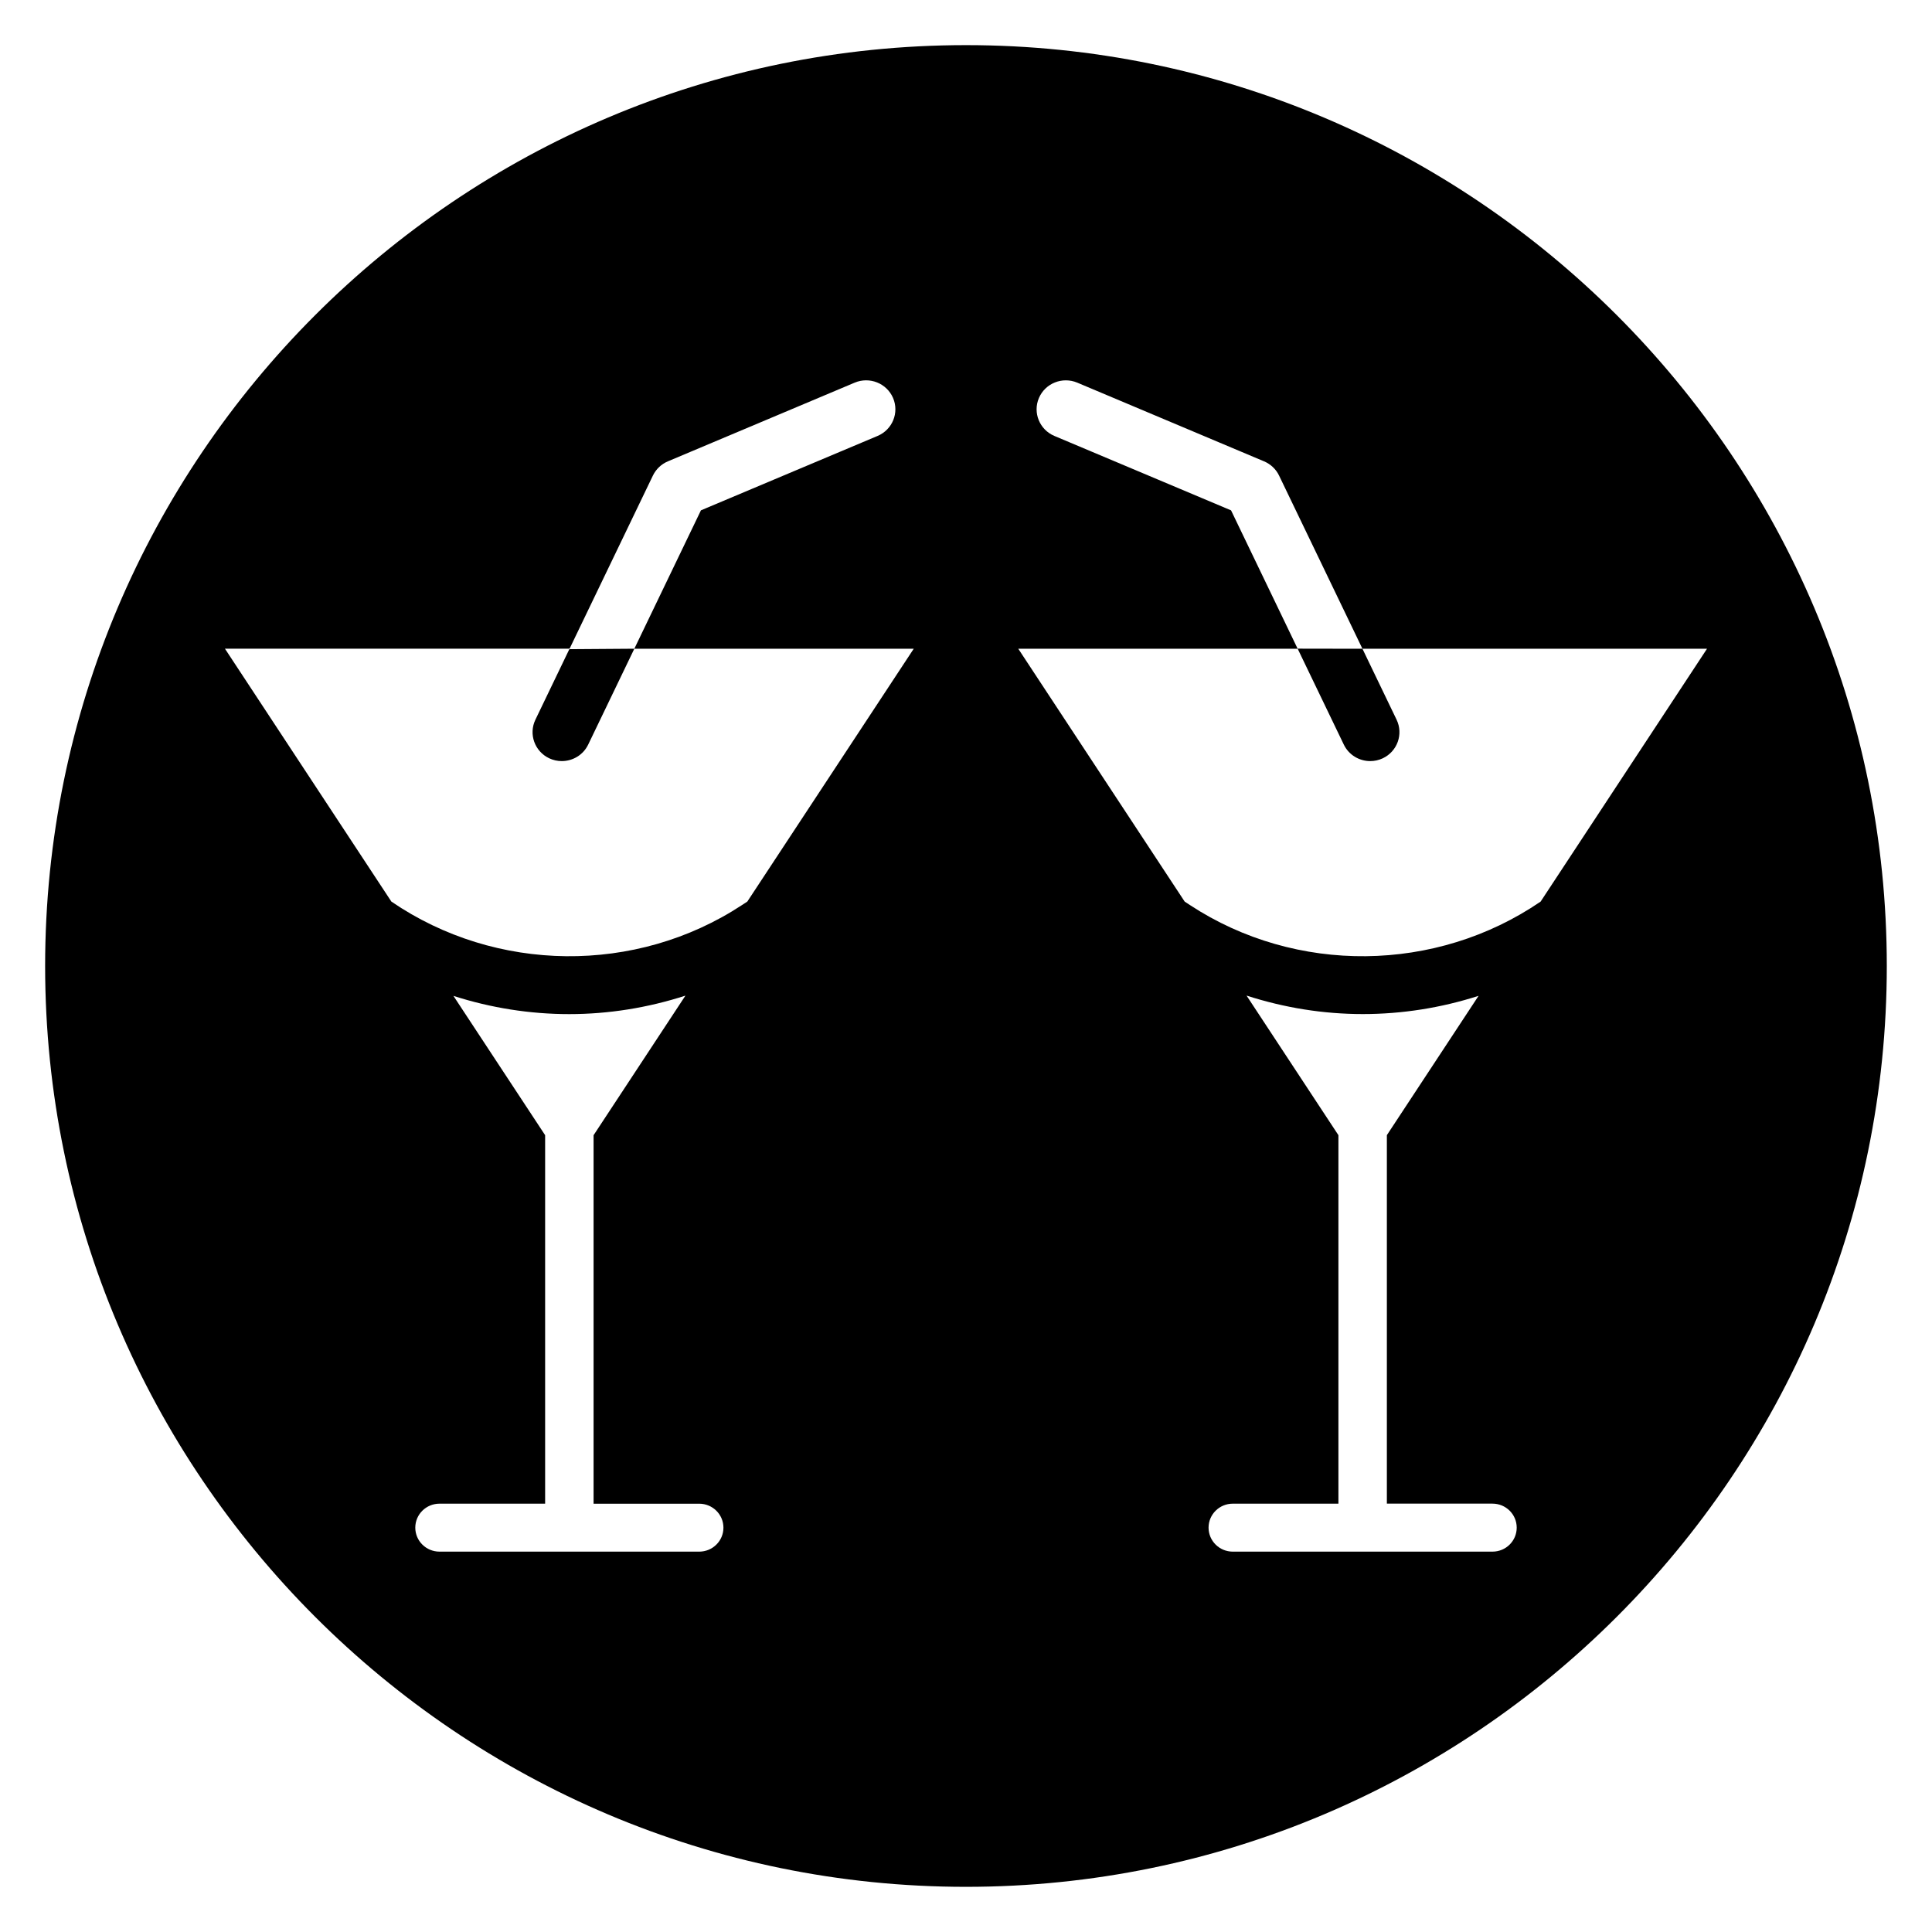 <?xml version="1.0" encoding="UTF-8"?>
<!-- Uploaded to: SVG Repo, www.svgrepo.com, Generator: SVG Repo Mixer Tools -->
<svg fill="#000000" width="800px" height="800px" version="1.1" viewBox="144 144 512 512" xmlns="http://www.w3.org/2000/svg">
 <g>
  <path d="m400 155.96c-134.56 0-244.04 109.47-244.04 244.04 0 134.56 109.47 244.03 244.03 244.03s244.03-109.47 244.03-244.03c0.004-134.56-109.47-244.04-244.03-244.04zm-70.699 399.24h-68.828c-3.547 0-6.418-2.848-6.418-6.356 0-3.512 2.875-6.356 6.418-6.356h27.992v-97.652l-24.301-36.918c9.945 3.199 20.312 4.832 30.695 4.832 10.406 0 20.805-1.672 30.789-4.898l-24.344 36.992v97.652h27.996c3.547 0 6.418 2.848 6.418 6.356 0 3.508-2.871 6.348-6.418 6.348zm12.75-172.28-1.422 0.934c-28.082 18.445-65.238 18-92.914-0.93l-44.102-67.012h91.328l22.09-45.891c0.816-1.688 2.223-3.027 3.961-3.758l49.512-20.859c3.945-1.656 8.484 0.16 10.164 4.059 1.672 3.902-0.156 8.402-4.098 10.062l-46.816 19.719-17.648 36.672h74.047zm197.48 172.28h-68.832c-3.547 0-6.418-2.848-6.418-6.356 0-3.512 2.875-6.356 6.418-6.356h27.996v-97.652l-24.348-36.996c9.984 3.231 20.379 4.898 30.793 4.898 10.383 0 20.754-1.633 30.695-4.832l-24.301 36.922v97.652h27.992c3.547 0 6.418 2.848 6.418 6.356 0.004 3.516-2.867 6.363-6.414 6.363zm12.75-172.27c-27.668 18.926-64.828 19.363-92.918 0.93l-1.414-0.93-44.102-67.012h74.047l12.23 25.41c1.328 2.758 4.106 4.371 7 4.371 1.117 0 2.254-0.238 3.328-0.742 3.859-1.828 5.5-6.398 3.66-10.227l-9.051-18.801-5.539-0.008h0.004l-11.648-0.02-17.637-36.652-46.816-19.719c-3.938-1.66-5.769-6.164-4.098-10.062 1.676-3.898 6.211-5.711 10.164-4.059l49.512 20.859c1.734 0.734 3.148 2.07 3.961 3.758l22.09 45.891h91.328z"/>
  <path d="m294.88 316.04-8.992 18.688c-1.84 3.824-0.199 8.402 3.66 10.227 1.074 0.504 2.207 0.742 3.328 0.742 2.894 0 5.668-1.609 7-4.371l12.23-25.41z"/>
 </g>
</svg>